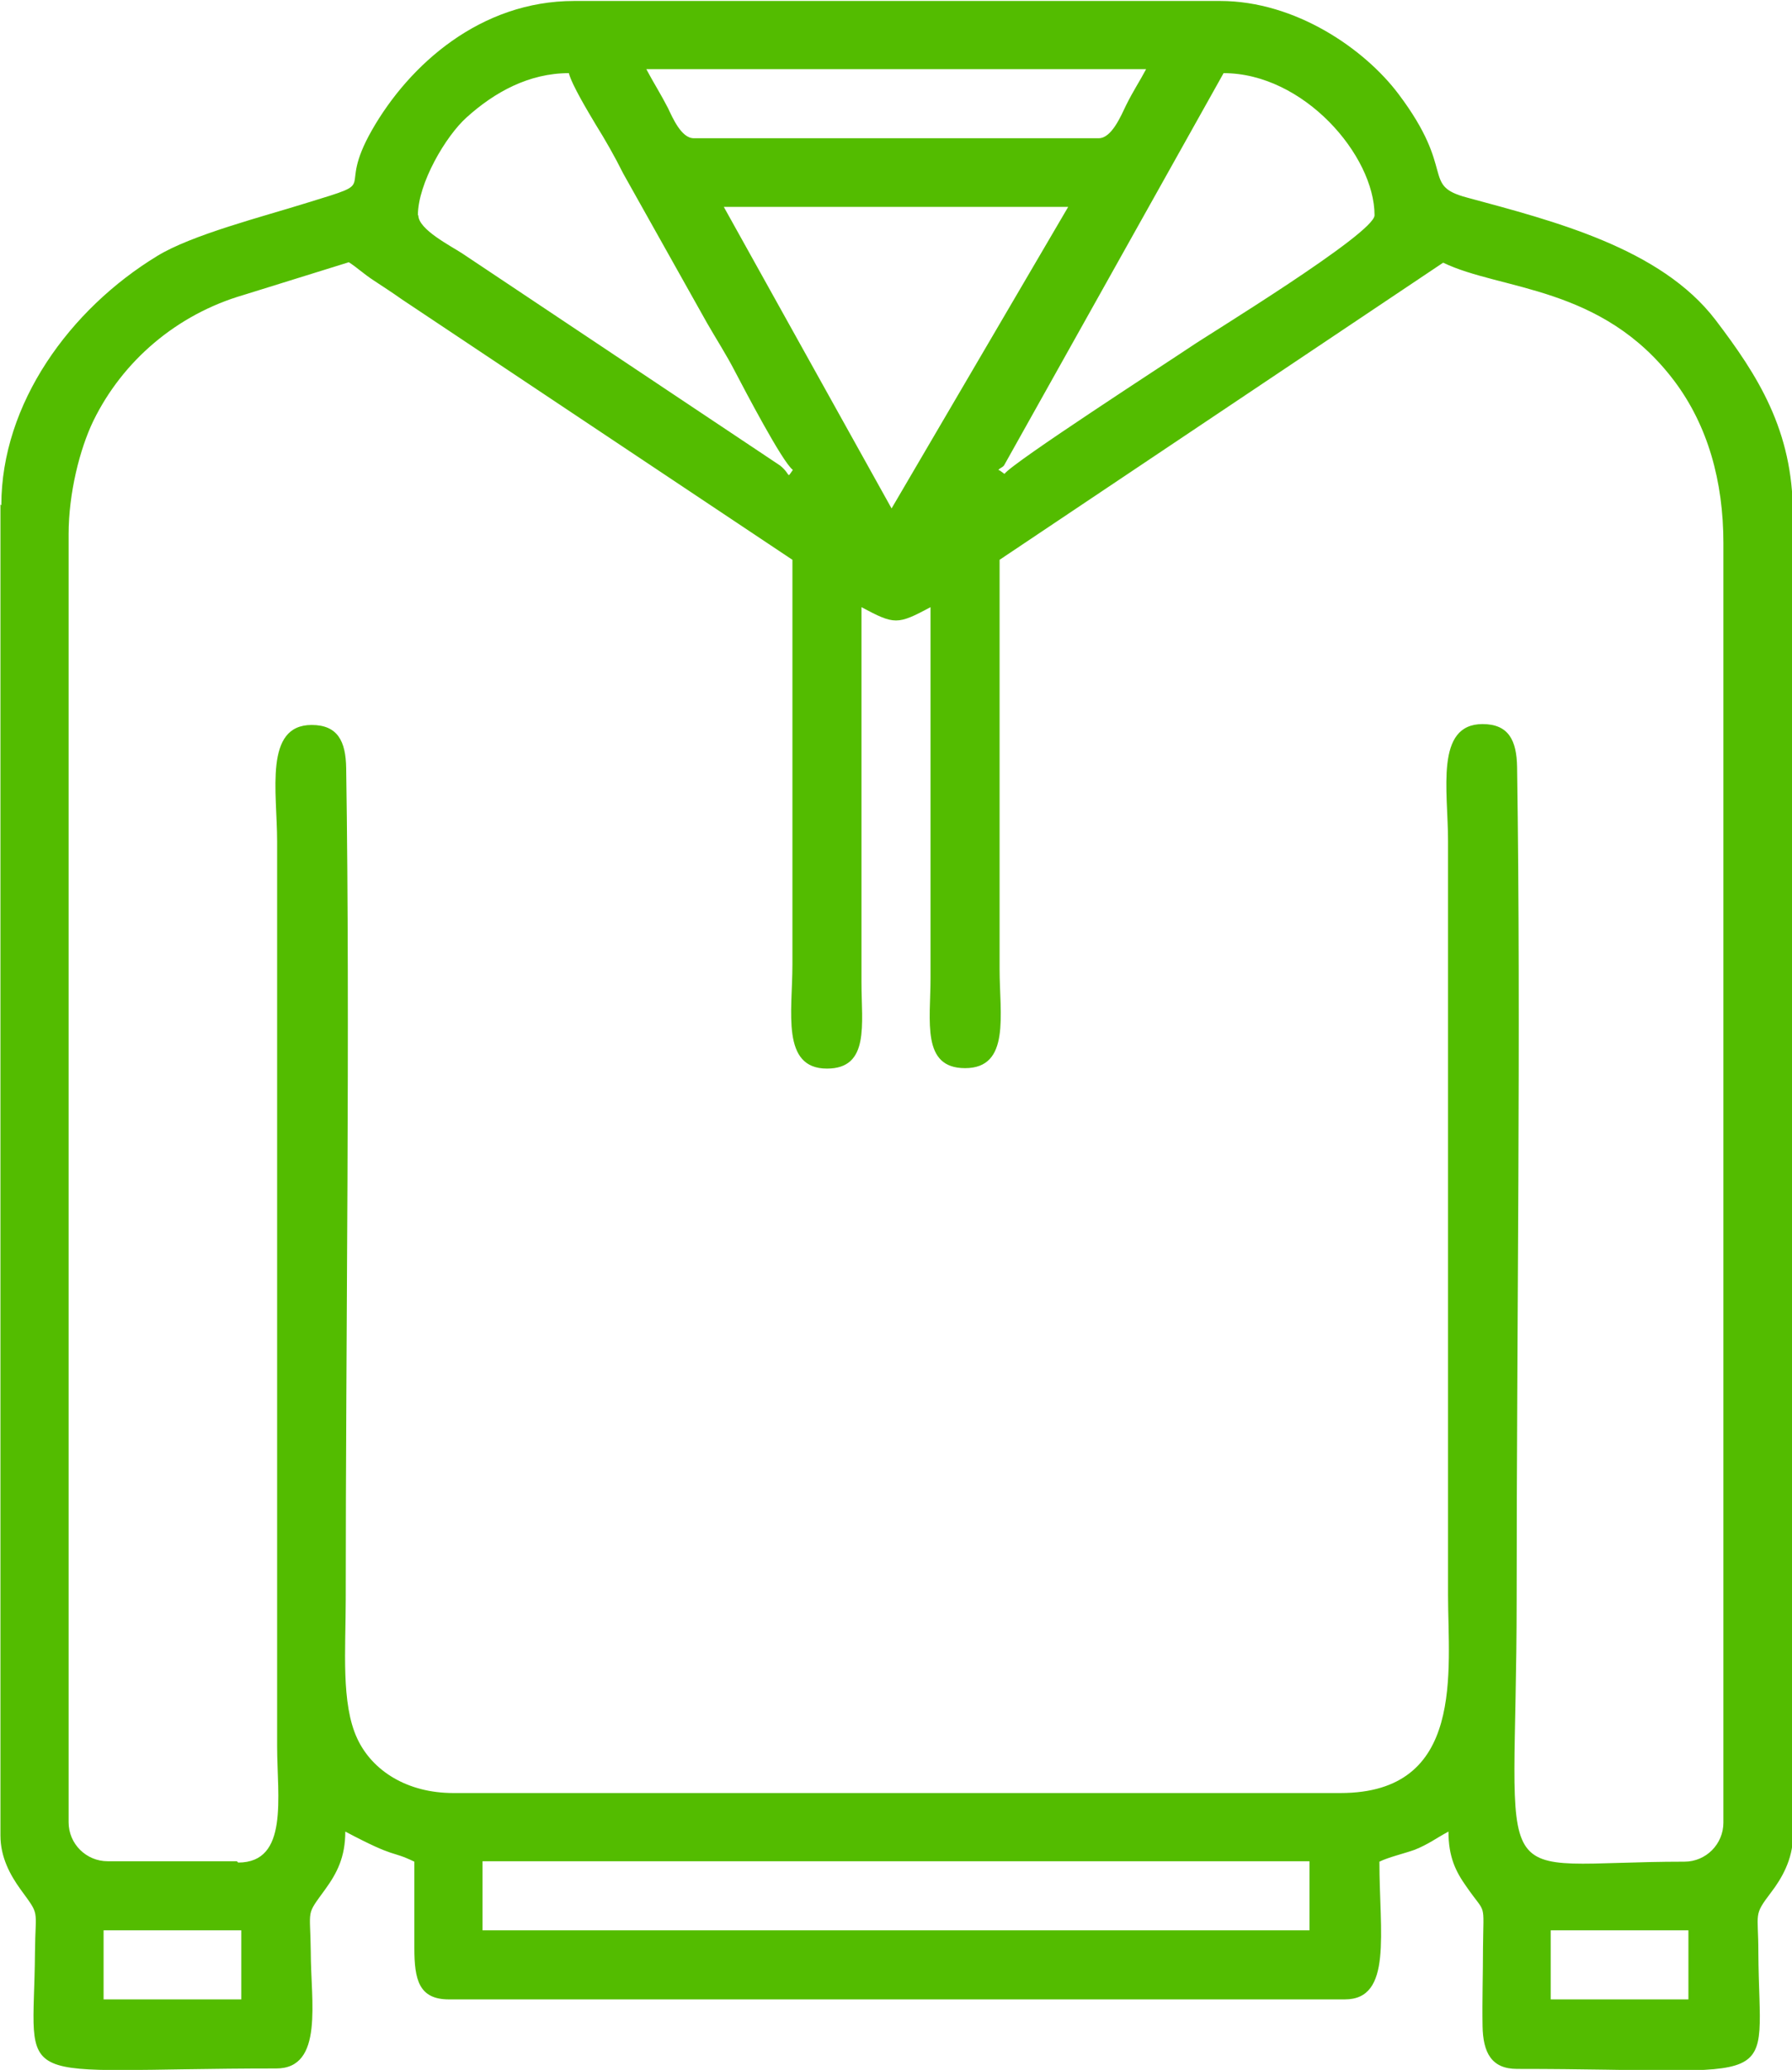 <?xml version="1.0" encoding="UTF-8"?>
<!-- Creator: CorelDRAW 2021 (64-Bit) -->
<svg xmlns="http://www.w3.org/2000/svg" xmlns:xlink="http://www.w3.org/1999/xlink" xmlns:xodm="http://www.corel.com/coreldraw/odm/2003" xml:space="preserve" width="9.093mm" height="10.5mm" style="shape-rendering:geometricPrecision; text-rendering:geometricPrecision; image-rendering:optimizeQuality; fill-rule:evenodd; clip-rule:evenodd" viewBox="0 0 404.8 467.4">
 <defs>
  <style type="text/css">
   <![CDATA[
    .fil0 {fill:#53BC00}
   ]]>
  </style>
 </defs>
 <g id="Слой_x0020_1">
  <path class="fil0" d="M350.3 435.9l31.1 0 0 15.6 -31.1 0 0 -15.6zm-326.9 0l31.1 0 0 15.6 -31.1 0 0 -15.6zm85.6 -15.6l186.8 0 0 15.6 -186.8 0 0 -15.6zm-55.5 0l-29.2 0c-4.8,0 -8.8,-3.9 -8.8,-8.8l0 -290.9c0,-9.2 2.5,-19.2 5.6,-25.6 6.6,-13.5 18.8,-24 33.9,-28.4l23.8 -7.4c2,1.3 3.3,2.6 5.6,4.1 2.4,1.6 4,2.6 6.4,4.3l88.2 58.8 0 91.5c0,10.5 -2.6,23.4 7.8,23.4 9.7,0 7.8,-10 7.8,-19.5l0 -84.7c7.5,4 8.1,4 15.6,0l0 83.7c-0,9.8 -2.1,20.4 7.8,20.4 10.3,0 7.8,-12.1 7.8,-22.4l0 -92.4 100.2 -67.1c13,6.3 35.9,5.1 52.2,26.7 7.6,10.1 11.1,22.7 11.1,36.6l0 289c0,4.8 -3.9,8.8 -8.8,8.8 -45.7,0 -37.9,9.6 -37.9,-59.4 0,-60.4 1,-128.3 0.1,-187.8 -0.1,-6 -1.9,-9.7 -7.8,-9.7 -10.8,0 -7.8,15.1 -7.8,26.3l0 170.3c0,17.2 4,44.8 -24.3,44.8l-200.4 0c-10.4,0 -18.3,-5 -21.7,-12.3 -3.7,-7.9 -2.6,-20.2 -2.6,-31.4 0,-60.4 1,-128.3 0.1,-187.8 -0.1,-6 -1.9,-9.7 -7.8,-9.7 -10.8,0 -7.8,15.1 -7.8,26.3l0 204.3c0,11.5 2.7,26.3 -8.8,26.3zm172.1 -314.1c-0.1,-0.4 0.7,-0.5 1.2,-1.1l49.6 -88.6c18.1,0 34.1,18.6 34.1,32.1 0,4.1 -38.1,27.3 -41.4,29.6 -5.8,3.9 -40.3,26.2 -42.2,28.8l-1.1 -0.8zm-131.2 -57.6c0,-7.2 6.3,-17.9 11,-22.1 6.3,-5.7 14.1,-10 23.1,-10 0.7,2.7 4.4,8.8 6,11.5 2.3,3.7 4.3,7.2 6.3,11.2l18.9 33.7c2,3.5 4.4,7.2 6.4,11.1 2,3.8 10.6,20.3 13,22.1 -1.5,2.1 -0.3,1.1 -2.9,-1l-71.8 -47.9c-2.6,-1.7 -9.9,-5.4 -9.9,-8.6zm69.1 -1.9l77.8 0 -39.9 68.1 -37.9 -68.1zm-17.5 -31.1l112.9 0c-1.6,3 -2.8,4.7 -4.5,8.1 -1.2,2.5 -3.3,7.5 -6.2,7.5l-91.5 0c-2.8,0 -4.8,-4.7 -5.8,-6.8 -1.7,-3.3 -3.2,-5.6 -4.9,-8.8zm-145.9 98.3l0 300.6c0,4.9 2.2,8.9 4.5,12.1 4.5,6.2 3.4,4.1 3.3,14.2 -0.2,31.8 -7.2,26.3 54.5,26.3 10.8,0 7.8,-15.2 7.8,-26.3 -0.1,-10.1 -1.2,-8 3.3,-14.2 2.6,-3.6 4.5,-7.2 4.5,-13 11.9,6.3 10,4.1 15.6,6.8 0,6.5 0,13 -0,19.5 -0,7.1 1,11.6 7.8,11.6l202.4 0c10.8,0 7.8,-15 7.8,-31.1 2,-1 5.8,-1.9 8,-2.7 3.2,-1.3 4.8,-2.6 7.6,-4.1 0,5.7 1.6,9 4.1,12.5 4.5,6.5 3.8,3 3.7,13.8 -0,5.8 -0.2,11.8 -0.1,17.6 0.1,6 2,9.7 7.8,9.7 61.7,0 54.7,5.5 54.5,-26.3 -0,-9.2 -1.2,-8.2 2.9,-13.6 2.3,-3 4.9,-7.4 4.9,-12.6l0 -298.7c0,-18.8 -7.9,-31.2 -17.5,-43.8 -12.4,-16.2 -36.5,-22.3 -56.1,-27.6 -10.5,-2.8 -2.3,-5.9 -15.5,-23.4 -7.6,-10.1 -23.2,-21 -40.3,-21l-145.9 0c-21.1,0 -37.2,14.3 -45.7,29.2 -8.3,14.6 2.6,11.1 -14.7,16.4 -9.9,3.1 -26,7.2 -33.8,12 -19.7,12 -35.2,33.3 -35.2,56.3z"></path>
 </g>
</svg>

